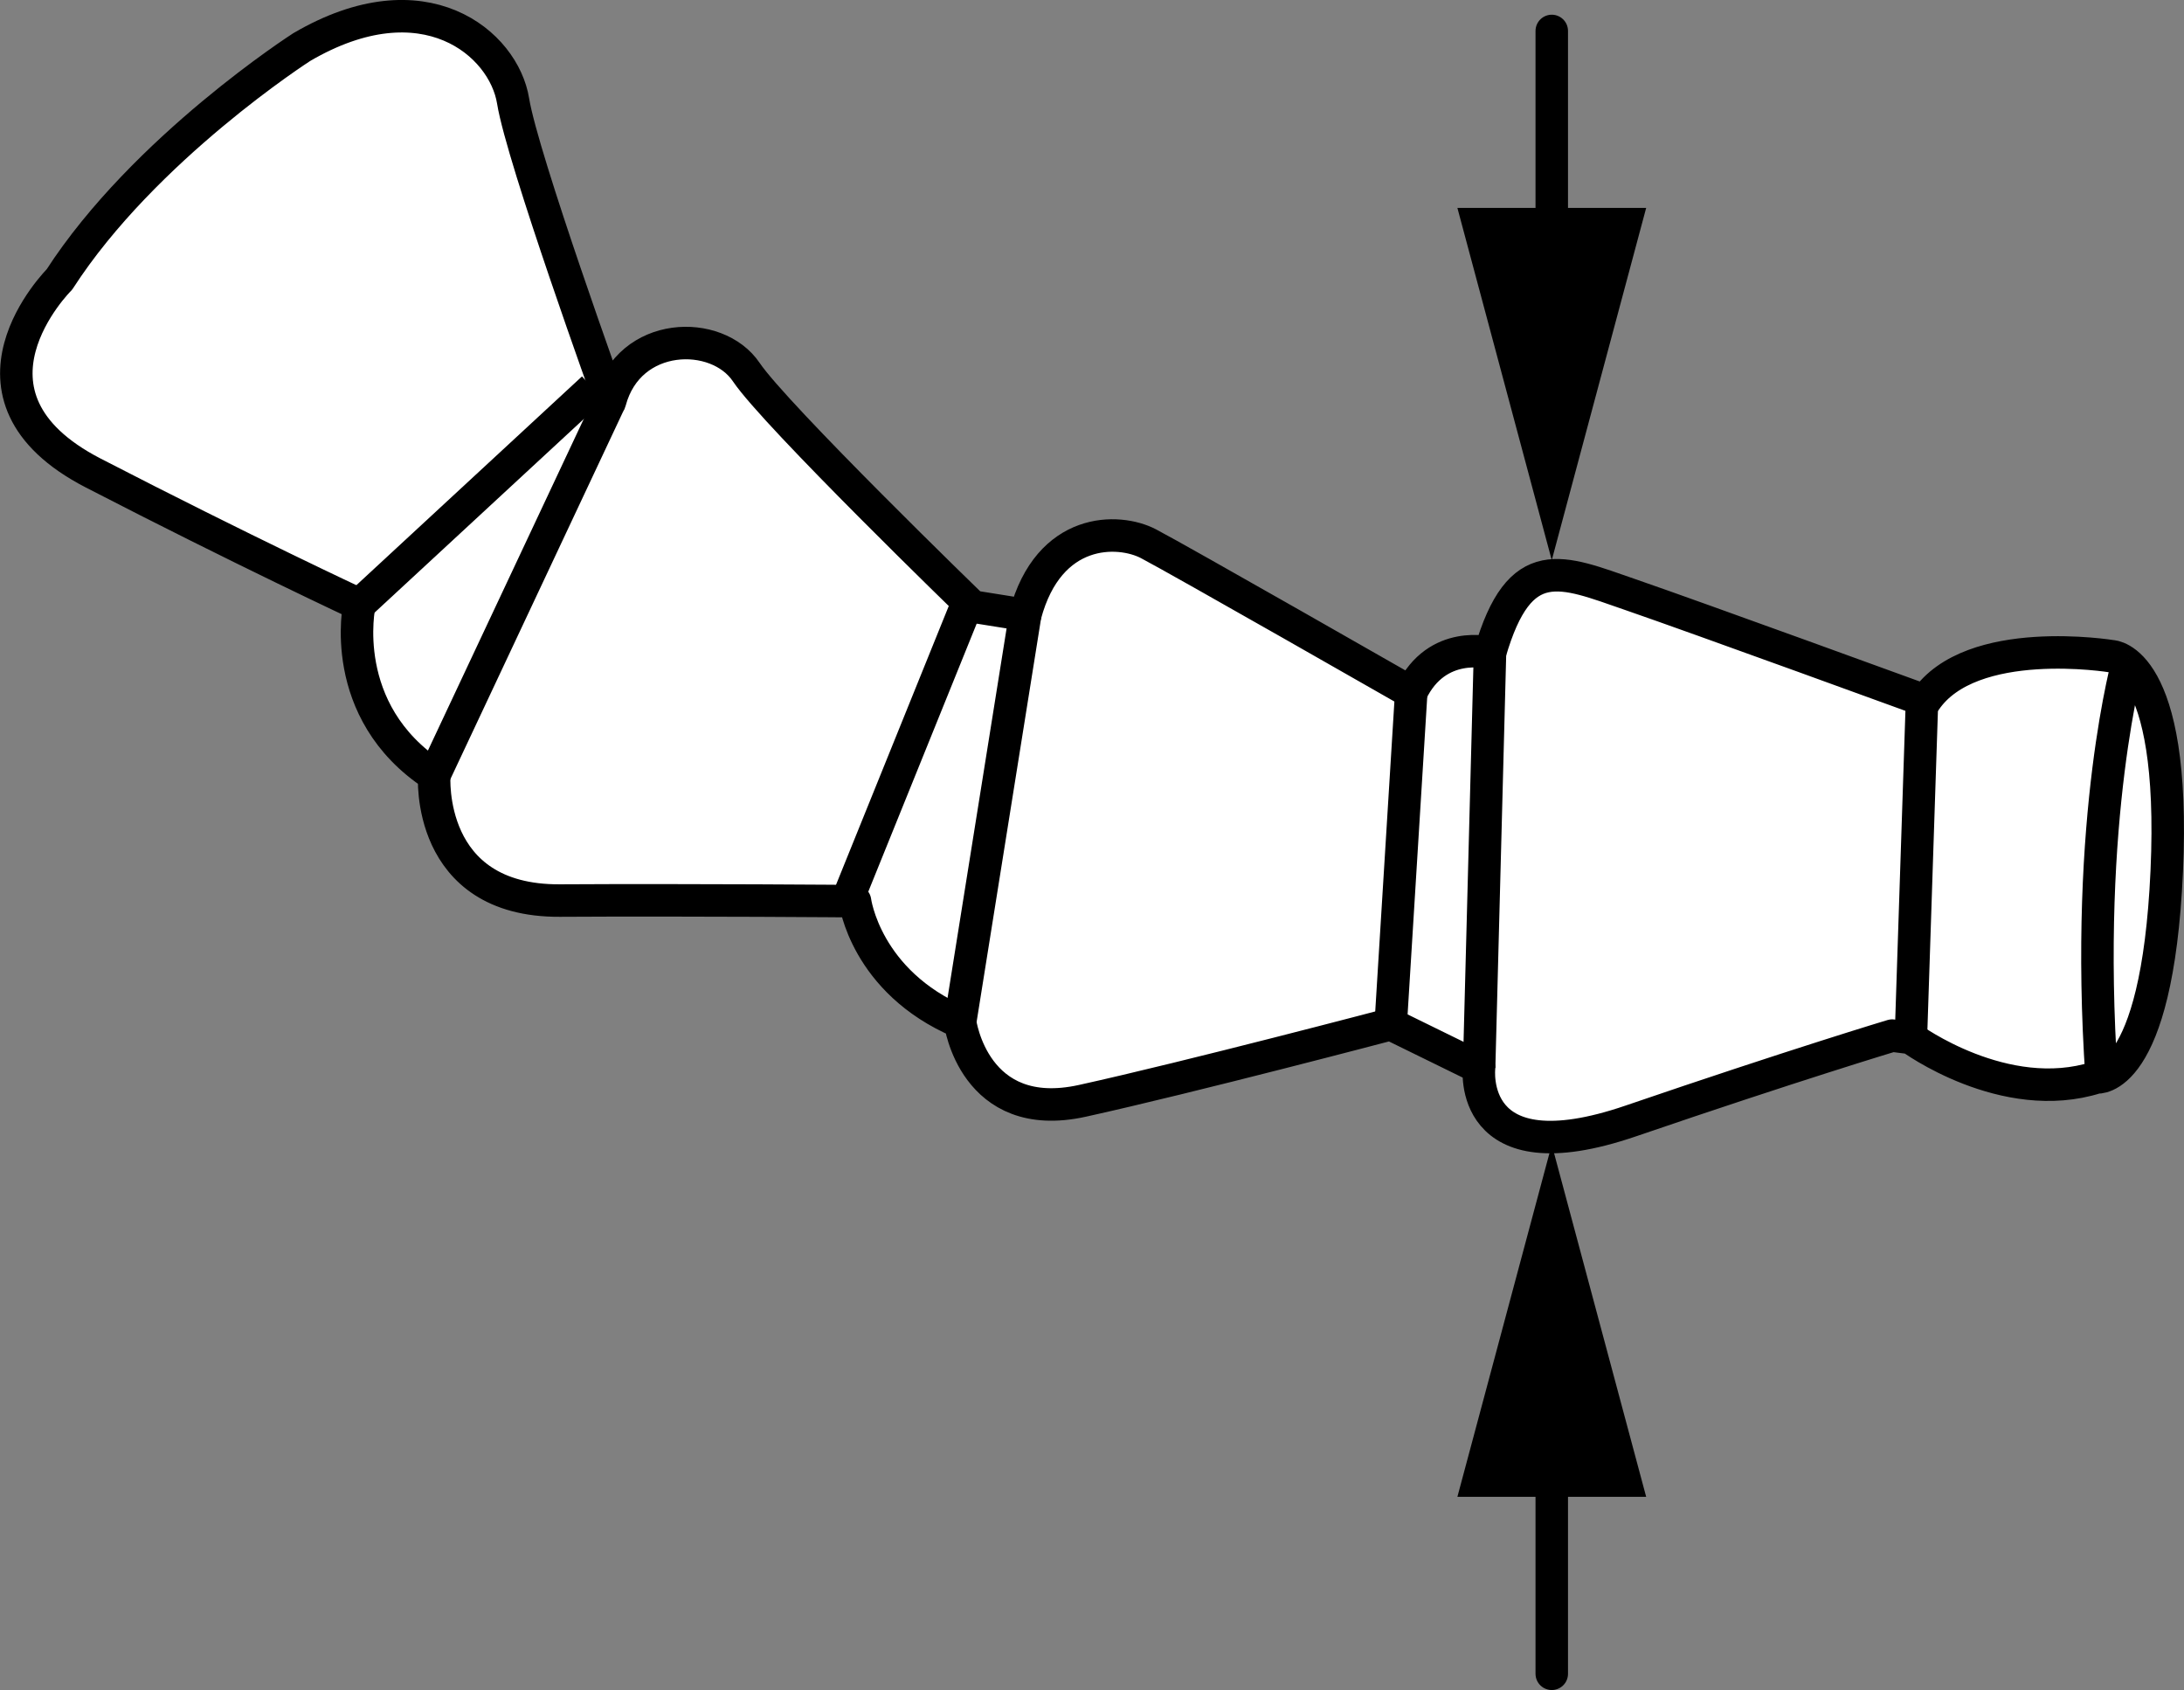 <?xml version="1.0" encoding="iso-8859-1"?>
<!-- Generator: Adobe Illustrator 27.9.1, SVG Export Plug-In . SVG Version: 6.00 Build 0)  -->
<svg version="1.1" xmlns="http://www.w3.org/2000/svg" xmlns:xlink="http://www.w3.org/1999/xlink" x="0px" y="0px"
	 width="53.785px" height="41.609px" viewBox="0 0 53.785 41.609" enable-background="new 0 0 53.785 41.609"
	 xml:space="preserve">
<rect x="0" y="0" width="53.785" height="41.609" fill="#808080" stroke="none"/>
<g id="image">
	<path fill="#FFFFFF" stroke="#000000" stroke-width="0.8" stroke-linejoin="round" stroke-miterlimit="10" d="M52.006,16.157
		c0,0-3.466-0.57-4.593,1.096c0,0-5.575-2.032-7.266-2.615c-1.691-0.583-2.721-1.091-3.453,1.436
		c0,0-1.306-0.349-1.939,0.974c0,0-5.736-3.278-6.473-3.662s-2.452-0.423-3.034,1.754l-1.297-0.207
		c0,0-4.852-4.702-5.573-5.772s-2.888-1.024-3.354,0.717c0,0-2.16-5.978-2.388-7.392s-2.188-3.093-5.205-1.327
		c0,0-3.882,2.489-5.968,5.722c0,0-2.871,2.854,0.833,4.765S8.85,14.884,8.85,14.884s-0.568,2.624,1.844,4.204
		c0,0-0.221,3.103,3.094,3.084s7.269,0.015,7.269,0.015s0.256,1.983,2.588,2.978c0,0,0.334,2.528,3.01,1.938
		s7.593-1.887,7.593-1.887l2.177,1.067c0,0-0.322,2.703,3.734,1.316c4.055-1.387,6.439-2.102,6.439-2.102
		l0.46,0.058c0,0,2.302,1.694,4.576,0.971c0,0,1.488,0.186,1.726-5.075C53.598,16.188,52.006,16.157,52.006,16.157z"
		/>
	
		<line fill="none" stroke="#000000" stroke-width="0.8" stroke-linejoin="round" stroke-miterlimit="10" x1="15.023" y1="9.879" x2="10.694" y2="19.088"/>
	
		<line fill="none" stroke="#000000" stroke-width="0.8" stroke-linejoin="round" stroke-miterlimit="10" x1="14.604" y1="9.561" x2="8.85" y2="14.884"/>
	
		<line fill="none" stroke="#000000" stroke-width="0.8" stroke-linejoin="round" stroke-miterlimit="10" x1="23.882" y1="14.709" x2="20.882" y2="22.125"/>
	<path fill="none" stroke="#000000" stroke-width="0.8" stroke-linejoin="round" stroke-miterlimit="10" d="M25.247,15.141"/>
	
		<line fill="none" stroke="#000000" stroke-width="0.8" stroke-linejoin="round" stroke-miterlimit="10" x1="25.247" y1="15.141" x2="23.645" y2="25.164"/>
	
		<line fill="none" stroke="#000000" stroke-width="0.8" stroke-linejoin="round" stroke-miterlimit="10" x1="34.754" y1="17.049" x2="34.249" y2="25.215"/>
	
		<line fill="none" stroke="#000000" stroke-width="0.8" stroke-linejoin="round" stroke-miterlimit="10" x1="36.694" y1="16.075" x2="36.426" y2="26.283"/>
	
		<line fill="none" stroke="#000000" stroke-width="0.8" stroke-linejoin="round" stroke-miterlimit="10" x1="47.333" y1="17.254" x2="47.059" y2="25.554"/>
	<path fill="#FFFFFF" stroke="#000000" stroke-width="0.8" stroke-linejoin="round" stroke-miterlimit="10" d="M52.425,16.21
		c0,0-1.111,3.892-0.667,10.33"/>
</g>
<g id="callouts">
	<g>
		<g>
			
				<line fill="none" stroke="#000000" stroke-width="0.8" stroke-linecap="round" stroke-miterlimit="10" x1="38.215" y1="0.762" x2="38.215" y2="6.704"/>
			<g>
				<polygon points="35.891,5.119 38.215,13.792 40.54,5.119 				"/>
			</g>
		</g>
	</g>
	<g>
		<g>
			
				<line fill="none" stroke="#000000" stroke-width="0.8" stroke-linecap="round" stroke-miterlimit="10" x1="38.215" y1="41.209" x2="38.215" y2="35.267"/>
			<g>
				<polygon points="40.54,36.852 38.215,28.179 35.891,36.852 				"/>
			</g>
		</g>
	</g>
</g>
</svg>
